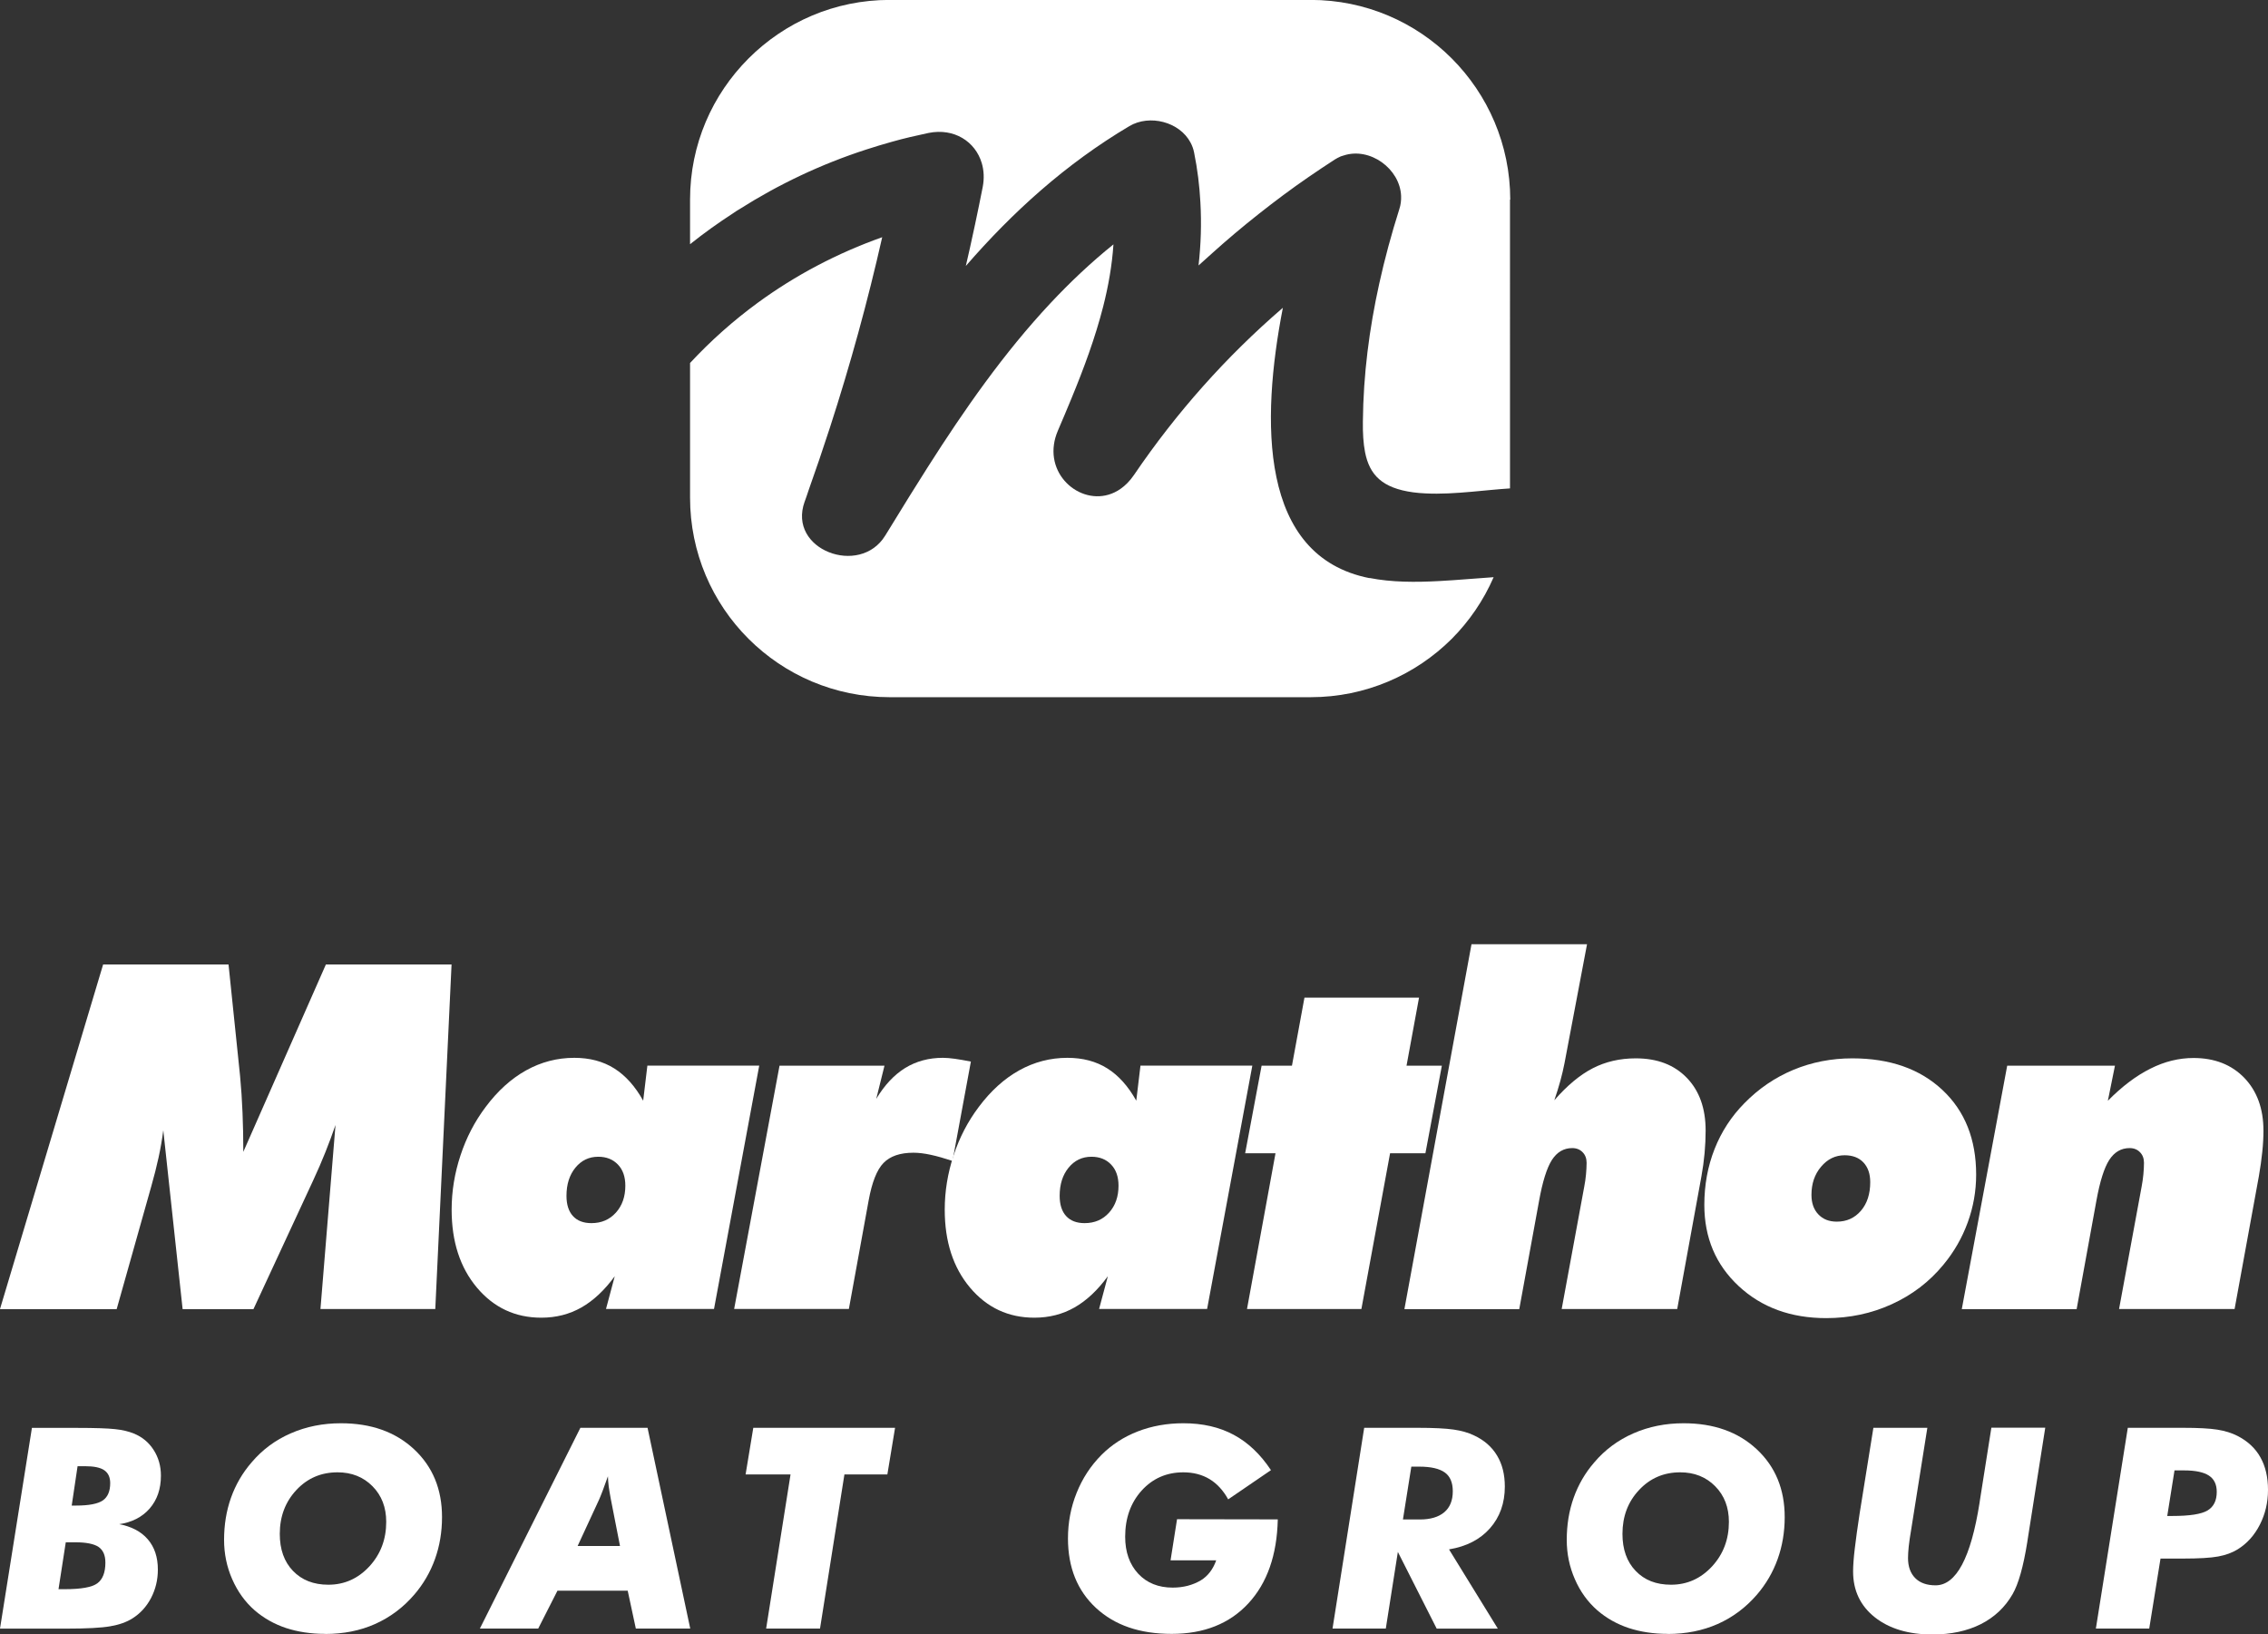<svg xmlns="http://www.w3.org/2000/svg" id="Layer_2" data-name="Layer 2" viewBox="0 0 259.32 186.86"><rect x="0" y="0" width="259.32" height="186.86" fill="#333333" stroke="none"/><defs><style>      .cls-1 {        fill: #fff;      }    </style></defs><g id="Layer_1-2" data-name="Layer 1"><g><g><path class="cls-1" d="M0,149.66l11.79-39.39h14.34l1.32,12.75c.13,1.36.22,2.76.28,4.2.06,1.44.09,2.92.09,4.47l9.44-21.42h14.37l-1.86,39.39h-13.13l1.72-21.04c-.34.99-.72,2.01-1.14,3.07-.42,1.06-.89,2.14-1.41,3.26l-6.83,14.72h-8.1l-2.21-20.45c-.13,1.02-.31,2.06-.54,3.12-.23,1.06-.51,2.15-.83,3.28l-3.96,14.05H0Z"></path><path class="cls-1" d="M74.03,121.83h12.78l-5.17,27.82h-12.35l1-3.74c-1.17,1.6-2.44,2.79-3.81,3.57-1.37.78-2.9,1.17-4.59,1.17-2.98,0-5.43-1.15-7.36-3.44-1.93-2.3-2.89-5.26-2.89-8.91,0-2.1.34-4.17,1.01-6.2.67-2.04,1.63-3.88,2.87-5.53,1.38-1.85,2.93-3.25,4.64-4.2,1.71-.95,3.55-1.43,5.5-1.43,1.76,0,3.28.4,4.57,1.21s2.39,2.04,3.31,3.69l.48-4.01ZM68.4,132.25c-1.06,0-1.93.42-2.61,1.25-.68.83-1.02,1.91-1.02,3.22,0,1,.25,1.78.74,2.31.49.54,1.2.81,2.11.81,1.15,0,2.08-.4,2.8-1.2.72-.8,1.08-1.83,1.08-3.08,0-1.02-.28-1.83-.85-2.42s-1.31-.89-2.25-.89Z"></path><path class="cls-1" d="M83.94,149.66l5.19-27.82h12l-.94,3.79c.95-1.58,2.05-2.75,3.31-3.53,1.26-.77,2.69-1.16,4.31-1.16.39,0,.85.04,1.36.11.51.07,1.13.18,1.84.32l-2.1,11.36c-.91-.3-1.74-.54-2.48-.7-.74-.16-1.4-.24-1.99-.24-1.52,0-2.66.39-3.42,1.17s-1.32,2.21-1.7,4.29l-2.26,12.4h-13.13Z"></path><path class="cls-1" d="M130.41,121.83h12.78l-5.17,27.82h-12.35l1-3.74c-1.17,1.6-2.44,2.79-3.81,3.57-1.37.78-2.9,1.17-4.59,1.17-2.98,0-5.43-1.15-7.36-3.44-1.93-2.3-2.89-5.26-2.89-8.91,0-2.1.34-4.17,1.01-6.2.67-2.04,1.63-3.88,2.87-5.53,1.38-1.85,2.93-3.25,4.64-4.2,1.71-.95,3.55-1.43,5.5-1.43,1.76,0,3.28.4,4.57,1.21,1.29.81,2.39,2.04,3.31,3.69l.48-4.01ZM124.79,132.25c-1.06,0-1.93.42-2.61,1.25-.68.83-1.02,1.91-1.02,3.22,0,1,.25,1.78.74,2.31.49.54,1.2.81,2.11.81,1.15,0,2.08-.4,2.8-1.2.72-.8,1.08-1.83,1.08-3.08,0-1.02-.28-1.83-.85-2.42-.56-.59-1.31-.89-2.25-.89Z"></path><path class="cls-1" d="M142.58,149.66l3.26-17.81h-3.47l1.88-10.01h3.47l1.43-7.78h13.1l-1.43,7.78h4.04l-1.88,10.01h-4.04l-3.28,17.81h-13.08Z"></path><path class="cls-1" d="M160.58,149.66l7.67-41.71h13.21l-2.58,13.62c-.13.65-.28,1.31-.47,2-.19.69-.42,1.43-.69,2.22,1.47-1.69,2.94-2.91,4.4-3.66,1.46-.75,3.1-1.13,4.91-1.13,2.46,0,4.4.74,5.84,2.23,1.44,1.49,2.15,3.5,2.15,6.03,0,.84-.04,1.7-.12,2.58-.08.88-.2,1.76-.36,2.64l-2.77,15.18h-13.21l2.58-13.99c.09-.47.16-.93.2-1.39.04-.46.07-.9.07-1.33,0-.5-.15-.91-.46-1.22-.3-.31-.7-.47-1.18-.47-.97,0-1.74.45-2.33,1.36-.58.91-1.07,2.47-1.47,4.7l-2.26,12.35h-13.13Z"></path><path class="cls-1" d="M194.87,137.76c0-2.28.39-4.41,1.17-6.39.78-1.98,1.92-3.73,3.4-5.23,1.65-1.69,3.53-2.96,5.62-3.83,2.1-.87,4.34-1.31,6.73-1.31,4.31,0,7.74,1.21,10.31,3.62,2.57,2.41,3.85,5.64,3.85,9.67,0,1.88-.32,3.7-.96,5.46-.64,1.76-1.56,3.37-2.78,4.84-1.61,1.96-3.58,3.46-5.91,4.52-2.32,1.06-4.82,1.59-7.49,1.59-4.05,0-7.39-1.22-10.01-3.66-2.62-2.44-3.93-5.53-3.93-9.28ZM210.91,132.08c-1.06,0-1.96.44-2.69,1.31-.74.87-1.1,1.94-1.1,3.22,0,.93.26,1.68.79,2.23.53.56,1.23.83,2.11.83,1.13,0,2.05-.42,2.76-1.25s1.06-1.92,1.06-3.27c0-.95-.26-1.7-.78-2.25-.52-.55-1.24-.82-2.15-.82Z"></path><path class="cls-1" d="M224.31,149.66l5.19-27.82h12.32l-.81,4.01c1.61-1.63,3.23-2.86,4.86-3.67,1.62-.82,3.27-1.22,4.94-1.22,2.4,0,4.34.76,5.8,2.27,1.46,1.52,2.19,3.53,2.19,6.04,0,.72-.04,1.52-.13,2.39-.09.88-.22,1.83-.4,2.85l-2.77,15.15h-13.21l2.58-13.99c.09-.48.16-.95.2-1.4.04-.45.07-.89.07-1.32,0-.5-.15-.91-.46-1.22-.3-.31-.7-.47-1.18-.47-.97,0-1.74.45-2.33,1.35-.58.9-1.07,2.45-1.47,4.66l-2.26,12.4h-13.13Z"></path></g><g><path class="cls-1" d="M13.55,174.24c1.46.27,2.58.85,3.35,1.75.77.89,1.15,2.05,1.15,3.46,0,1.17-.26,2.25-.78,3.25-.52.99-1.23,1.77-2.14,2.34-.67.42-1.51.72-2.52.89-1.01.18-2.69.27-5.04.27H0l3.65-22.95h5.21c2,0,3.42.05,4.28.14.86.09,1.57.26,2.15.5.95.38,1.71,1,2.27,1.87s.84,1.85.84,2.95c0,1.52-.43,2.77-1.29,3.76-.86.99-2.05,1.59-3.55,1.8ZM6.68,181.69h.74c1.86,0,3.1-.22,3.71-.67.61-.45.92-1.24.92-2.37,0-.84-.26-1.43-.78-1.79-.52-.35-1.41-.53-2.65-.53h-1.1l-.83,5.36ZM8.19,172.13h.52c1.47,0,2.49-.2,3.05-.59.56-.39.84-1.05.84-1.98,0-.67-.23-1.16-.68-1.47-.45-.31-1.18-.46-2.19-.46h-.86l-.67,4.5Z"></path><path class="cls-1" d="M37.18,186.8c-1.64,0-3.13-.23-4.48-.67-1.34-.45-2.54-1.12-3.58-2.02-1.1-.96-1.95-2.15-2.57-3.56s-.93-2.91-.93-4.5c0-1.71.26-3.32.79-4.81.53-1.49,1.31-2.84,2.36-4.05,1.22-1.44,2.71-2.55,4.48-3.32,1.76-.77,3.67-1.15,5.73-1.15,3.45,0,6.24.99,8.37,2.98,2.13,1.99,3.19,4.57,3.19,7.75,0,1.7-.27,3.31-.81,4.81-.54,1.5-1.33,2.85-2.36,4.05-1.26,1.47-2.76,2.59-4.48,3.36s-3.63,1.14-5.71,1.14ZM38.59,168.33c-1.87,0-3.44.67-4.7,2.02s-1.9,3.02-1.9,5.02c0,1.77.5,3.18,1.51,4.23s2.35,1.58,4.04,1.58c1.84,0,3.4-.7,4.69-2.09,1.29-1.4,1.93-3.1,1.93-5.1,0-1.65-.52-3.01-1.57-4.07-1.05-1.06-2.38-1.59-4-1.59Z"></path><path class="cls-1" d="M54.87,186.19l11.49-22.95h7.68l4.88,22.95h-6.22l-.93-4.33h-8.03l-2.2,4.33h-6.68ZM66.05,176.75h4.84l-1.05-5.36c-.1-.53-.18-1.01-.24-1.43-.05-.42-.08-.81-.09-1.18-.22.63-.42,1.18-.6,1.65-.18.48-.33.83-.43,1.06l-2.43,5.25Z"></path><path class="cls-1" d="M87.6,186.19l2.79-17.62h-5.14l.88-5.33h16.21l-.88,5.33h-4.91l-2.79,17.62h-6.16Z"></path><path class="cls-1" d="M134.58,173.69l11.52.02c-.09,4.09-1.22,7.29-3.37,9.61-2.15,2.32-5.08,3.48-8.76,3.48s-6.51-.99-8.65-2.96c-2.14-1.98-3.21-4.63-3.21-7.95,0-1.83.33-3.57.99-5.21.66-1.65,1.6-3.09,2.84-4.34,1.17-1.17,2.56-2.07,4.16-2.69,1.6-.62,3.34-.93,5.21-.93,2.2,0,4.11.44,5.75,1.32s3.06,2.23,4.26,4.04l-4.89,3.34c-.57-1.03-1.29-1.81-2.14-2.32-.85-.51-1.85-.77-2.99-.77-1.92,0-3.51.7-4.77,2.09-1.25,1.39-1.88,3.15-1.88,5.27,0,1.76.5,3.16,1.49,4.23.99,1.06,2.31,1.59,3.94,1.59.61,0,1.18-.07,1.72-.21.54-.14,1.04-.35,1.5-.62.41-.25.76-.57,1.05-.95.29-.38.53-.83.71-1.34h-5.22l.74-4.69Z"></path><path class="cls-1" d="M158.46,186.19h-6.1l3.62-22.95h6.11c1.84,0,3.21.07,4.11.2.9.13,1.68.35,2.34.67,1.16.54,2.04,1.31,2.63,2.3.6.99.89,2.17.89,3.55,0,1.9-.57,3.49-1.7,4.77-1.13,1.28-2.69,2.08-4.68,2.41l5.58,9.06h-6.99l-4.44-8.77-1.38,8.77ZM160.42,173.72h1.93c1.21,0,2.14-.28,2.79-.83s.97-1.35.97-2.4c0-.98-.3-1.7-.91-2.14-.61-.44-1.58-.67-2.92-.67h-.91l-.96,6.04Z"></path><path class="cls-1" d="M190.7,186.8c-1.64,0-3.13-.23-4.48-.67-1.34-.45-2.54-1.12-3.58-2.02-1.1-.96-1.96-2.15-2.57-3.56-.62-1.41-.93-2.91-.93-4.5,0-1.71.26-3.32.79-4.81.53-1.49,1.31-2.84,2.36-4.05,1.22-1.44,2.72-2.55,4.48-3.32,1.76-.77,3.67-1.15,5.73-1.15,3.45,0,6.24.99,8.37,2.98,2.13,1.99,3.19,4.57,3.19,7.75,0,1.7-.27,3.31-.81,4.81-.54,1.5-1.33,2.85-2.36,4.05-1.27,1.47-2.76,2.59-4.49,3.36-1.72.76-3.63,1.14-5.71,1.14ZM192.11,168.33c-1.87,0-3.44.67-4.7,2.02-1.27,1.35-1.9,3.02-1.9,5.02,0,1.77.5,3.18,1.51,4.23,1.01,1.06,2.35,1.58,4.04,1.58,1.84,0,3.4-.7,4.69-2.09,1.29-1.4,1.93-3.1,1.93-5.1,0-1.65-.52-3.01-1.57-4.07-1.05-1.06-2.38-1.59-4-1.59Z"></path><path class="cls-1" d="M214.21,163.24h6.16l-1.83,11.52c-.15.88-.25,1.57-.3,2.06-.05.5-.08.93-.08,1.31,0,.98.28,1.75.83,2.3.55.55,1.33.82,2.32.82,2.36,0,4.04-3.15,5.03-9.44l.03-.22,1.32-8.36h6.16l-2.05,13.03v.02c-.45,2.82-1.01,4.82-1.69,5.99-.86,1.49-2.07,2.63-3.63,3.42-1.56.78-3.4,1.18-5.53,1.18-2.74,0-4.93-.66-6.59-1.97-1.65-1.31-2.48-3.06-2.48-5.23,0-.65.06-1.52.19-2.6s.31-2.44.56-4.05l1.57-9.78Z"></path><path class="cls-1" d="M239.64,186.19l3.65-22.95h6.3c1.75,0,3.06.07,3.94.21.88.14,1.64.38,2.29.71,1.17.6,2.05,1.41,2.63,2.45.58,1.03.87,2.27.87,3.72s-.31,2.76-.93,3.98c-.62,1.22-1.47,2.16-2.53,2.82-.63.39-1.37.66-2.23.82-.86.16-2.2.24-4.03.24h-2.57l-1.29,8h-6.1ZM247.8,173.32h.58c1.99,0,3.33-.21,4.03-.63.7-.42,1.05-1.13,1.05-2.13,0-.85-.3-1.47-.9-1.86-.6-.39-1.54-.59-2.83-.59h-1.1l-.83,5.21Z"></path></g><path class="cls-1" d="M172.68,22.82c-.01-6.31-2.56-12-6.69-16.14-4.14-4.14-9.84-6.69-16.14-6.69h-48.12c-6.31,0-12,2.55-16.14,6.69-4.14,4.14-6.69,9.83-6.69,16.14v5.1s0,0,0,0h0c1.59-1.27,3.24-2.45,4.94-3.55.11-.07.21-.15.32-.22.12-.08.26-.15.38-.23,4.49-2.85,9.34-5.15,14.49-6.82.97-.32,1.96-.61,2.95-.89h0s0,0,0,0h0c1.37-.39,2.78-.71,4.19-1.01,2.93-.59,5.35.99,6.08,3.44.25.83.3,1.77.11,2.75-.28,1.42-.57,2.84-.87,4.25-.05.23-.1.46-.15.69-.29,1.36-.59,2.72-.91,4.08,5.37-6.19,11.45-11.69,18.7-15.99,2.31-1.37,5.74-.5,7,1.89.18.34.32.71.4,1.12.39,1.92.62,3.81.72,5.68.14,2.45.06,4.86-.21,7.24.52-.48,1.05-.95,1.58-1.42,1.71-1.54,3.48-3.03,5.29-4.46,1.85-1.46,3.73-2.87,5.68-4.21.99-.68,1.99-1.35,3.01-2.01.22-.14.44-.25.66-.35.01,0,.02-.01.04-.02.1-.04.21-.07.32-.1,3.02-1,6.46,1.52,6.58,4.63.02.5-.04,1.01-.21,1.52-.89,2.81-1.66,5.64-2.29,8.5-1.14,5.16-1.82,10.4-1.87,15.74-.02,1.34.05,2.52.25,3.54.51,2.57,1.94,4.1,5.51,4.58.45.06.92.1,1.39.12,1.71.09,3.52-.03,5.32-.19,1.48-.13,2.95-.29,4.35-.38V22.82Z"></path><path class="cls-1" d="M156.59,66.1c-12.67-2.5-12.42-17.98-9.91-30.91-6.47,5.57-12.16,11.96-17.02,19.11,0,0,0,0,0,0-.47.69-.99,1.21-1.55,1.6-3.48,2.42-8.23-.74-7.6-5.1.07-.51.22-1.03.45-1.57h0s0,0,0,0c0,0,0,0,0,0,.52-1.21,1.04-2.44,1.55-3.68,1.41-3.42,2.71-6.92,3.62-10.48.6-2.35,1.02-4.73,1.18-7.13-2.57,2.07-4.95,4.32-7.19,6.71-5.32,5.68-9.83,12.14-14.05,18.77-1.42,2.23-2.81,4.48-4.18,6.72,0,0,0,0,0,0h0c-.23.36-.46.74-.68,1.1-1.45,2.36-4.25,2.77-6.44,1.89-2.19-.87-3.76-3.02-2.77-5.77.02-.06.04-.12.07-.19.12-.35.25-.69.36-1.05h0s0,0,0,0c.86-2.41,1.68-4.83,2.47-7.26,2.32-7.16,4.31-14.4,5.97-21.74-5.13,1.82-9.92,4.34-14.25,7.51-2.77,2.03-5.35,4.32-7.72,6.87h0s0,0,0,0v15.39c0,6.31,2.55,12.02,6.69,16.15,4.13,4.12,9.83,6.67,16.14,6.67h48.12c6.3,0,12-2.55,16.14-6.67,2-2.01,3.64-4.4,4.79-7.05-2,.13-4.1.33-6.19.44-2.74.15-5.47.15-8-.35Z"></path></g></g></svg>